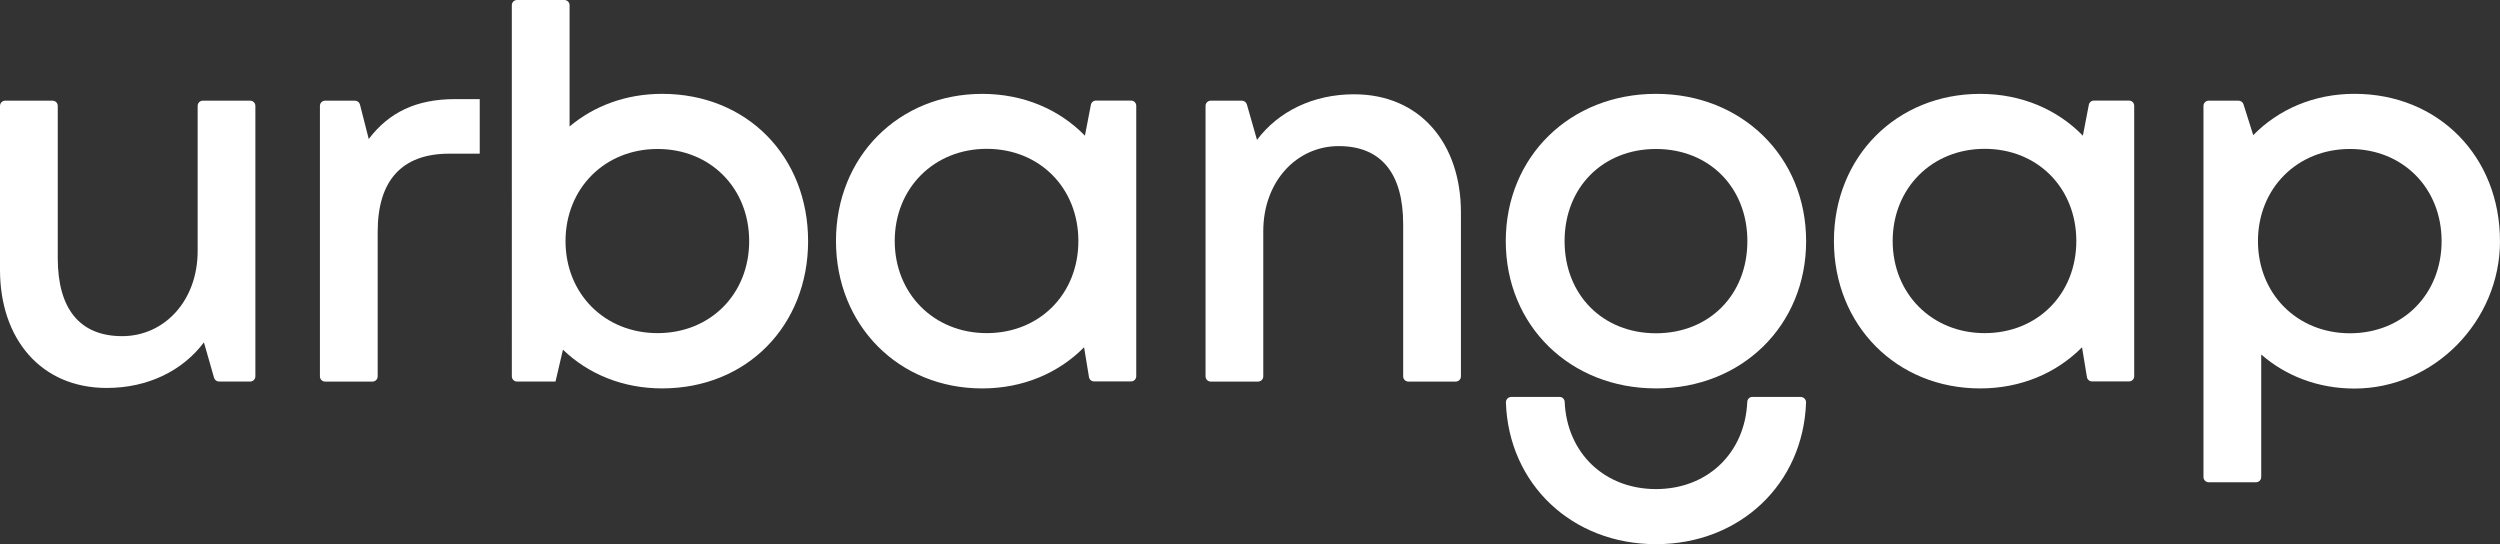 <?xml version="1.0" encoding="UTF-8"?>
<svg id="Livello_1" data-name="Livello 1" xmlns="http://www.w3.org/2000/svg" viewBox="0 0 1000 217.68">
  <rect x="0" y="0" width="1000" height="217.68" fill="#333333" stroke="none"/>
  <defs>
    <style>
      .cls-1 {
        fill: #fff;
      }
    </style>
  </defs>
  <g>
    <path class="cls-1" d="M191.89,39.65v21.82h-12.19c-19.11,0-28.63,10.89-28.63,31.24v57.84c0,1.15-.93,2.08-2.08,2.08h-18.94c-1.15,0-2.08-.93-2.08-2.08V42.35c0-1.15.93-2.08,2.08-2.08h11.92c.95,0,1.78.64,2.02,1.57l3.51,13.77c8.03-10.66,19.05-15.96,34.4-15.96h9.98Z"/>
    <path class="cls-1" d="M323.24,96.45c0,33.68-24.38,58.91-58.4,58.91-15.77,0-29.57-5.77-39.66-15.49l-2.98,12.75h-15.39c-1.15,0-2.08-.93-2.08-2.08V2.08c0-1.15.93-2.08,2.08-2.08h18.94c1.15,0,2.08.93,2.08,2.08v48.51c9.8-8.24,22.58-13.05,37.01-13.05,34.03,0,58.4,25.09,58.4,58.92ZM299.67,96.45c0-21.18-15.47-36.86-36.65-36.86s-36.81,15.83-36.81,36.86,15.63,36.8,36.81,36.8,36.65-15.68,36.65-36.8Z"/>
    <path class="cls-1" d="M454.5,42.29v108.2c0,1.15-.93,2.08-2.08,2.08h-14.78c-1.02,0-1.89-.74-2.05-1.74l-1.96-11.92c-10.18,10.29-24.38,16.46-40.75,16.46-33.47,0-58.49-25.3-58.49-58.97s25.03-58.85,58.49-58.85c16.57,0,30.9,6.26,41.09,16.73l2.38-12.36c.19-.98,1.05-1.69,2.04-1.69h14.03c1.15,0,2.08.93,2.08,2.08ZM431.35,96.39c0-21.18-15.48-36.86-36.66-36.86s-36.8,15.83-36.8,36.86,15.62,36.86,36.8,36.86,36.66-15.68,36.66-36.86Z"/>
    <path class="cls-1" d="M541.69,37.72c26.28,0,42.68,19.58,42.68,47.26v65.57c0,1.15-.93,2.08-2.08,2.08h-18.94c-1.15,0-2.08-.93-2.08-2.08v-60.87c0-20.41-8.88-31.24-25.77-31.24s-30.19,14.19-30.19,34.04v58.07c0,1.15-.93,2.08-2.08,2.08h-18.93c-1.15,0-2.08-.93-2.08-2.08V42.35c0-1.15.93-2.08,2.08-2.08h12.45c.93,0,1.74.62,2,1.51l4.05,14.17c8.5-11.33,22.38-18.24,38.88-18.24h0Z"/>
    <path class="cls-1" d="M662.38,155.36c-34.36,0-60.07-25.14-60.07-58.91s25.71-58.91,60.07-58.91,60.07,25.09,60.07,58.91-25.77,58.92-60.07,58.92h0ZM698.95,96.45c0-21.51-15.3-36.86-36.56-36.86s-36.56,15.35-36.56,36.86,15.3,36.86,36.56,36.86,36.56-15.35,36.56-36.86Z"/>
    <path class="cls-1" d="M853.68,42.29v108.2c0,1.15-.93,2.08-2.08,2.08h-14.78c-1.02,0-1.89-.74-2.05-1.74l-1.96-11.92c-10.18,10.29-24.38,16.46-40.75,16.46-33.47,0-58.49-25.3-58.49-58.97s25.03-58.85,58.49-58.85c16.57,0,30.9,6.26,41.09,16.73l2.38-12.36c.19-.98,1.05-1.69,2.04-1.69h14.03c1.15,0,2.08.93,2.08,2.08ZM830.53,96.39c0-21.18-15.48-36.86-36.66-36.86s-36.8,15.83-36.8,36.86,15.62,36.86,36.8,36.86,36.66-15.68,36.66-36.86Z"/>
    <path class="cls-1" d="M1000,96.51c-.03,31.9-26.33,58.92-58.23,58.91-14.53,0-27.44-5.04-37.28-13.61v49.01c0,1.15-.93,2.08-2.08,2.08h-18.94c-1.15,0-2.08-.93-2.08-2.08V42.35c0-1.15.93-2.08,2.08-2.08h11.95c.91,0,1.71.59,1.98,1.45l3.89,12.34c10.16-10.35,24.32-16.53,40.5-16.53,33.64,0,58.23,25.12,58.2,58.98ZM976.64,96.45c0-21.18-15.48-36.86-36.66-36.86s-36.8,15.83-36.8,36.86,15.62,36.86,36.8,36.86,36.66-15.68,36.66-36.86Z"/>
  </g>
  <path class="cls-1" d="M700.91,158.77c-1.1,0-1.95.89-2,1.99-.91,20.46-15.91,34.87-36.52,34.87s-35.61-14.41-36.52-34.87c-.05-1.1-.9-1.99-2-1.99h-19.36c-1.19,0-2.18,1.02-2.15,2.2,1.09,32.65,26.42,56.7,60.03,56.7h0c33.55,0,58.94-24.05,60.03-56.7.04-1.19-.96-2.2-2.15-2.2h-19.36Z"/>
  <path class="cls-1" d="M42.68,155.18c-26.28,0-42.68-19.58-42.68-47.26V42.35c0-1.15.93-2.08,2.08-2.08h18.94c1.15,0,2.08.93,2.08,2.08v60.87c0,20.41,8.88,31.24,25.77,31.24s30.19-14.19,30.19-34.04v-58.07c0-1.15.93-2.08,2.08-2.08h18.93c1.15,0,2.08.93,2.08,2.08v108.19c0,1.15-.93,2.08-2.08,2.08h-12.45c-.93,0-1.74-.62-2-1.51l-4.05-14.17c-8.5,11.33-22.38,18.24-38.88,18.24h0Z"/>
</svg>